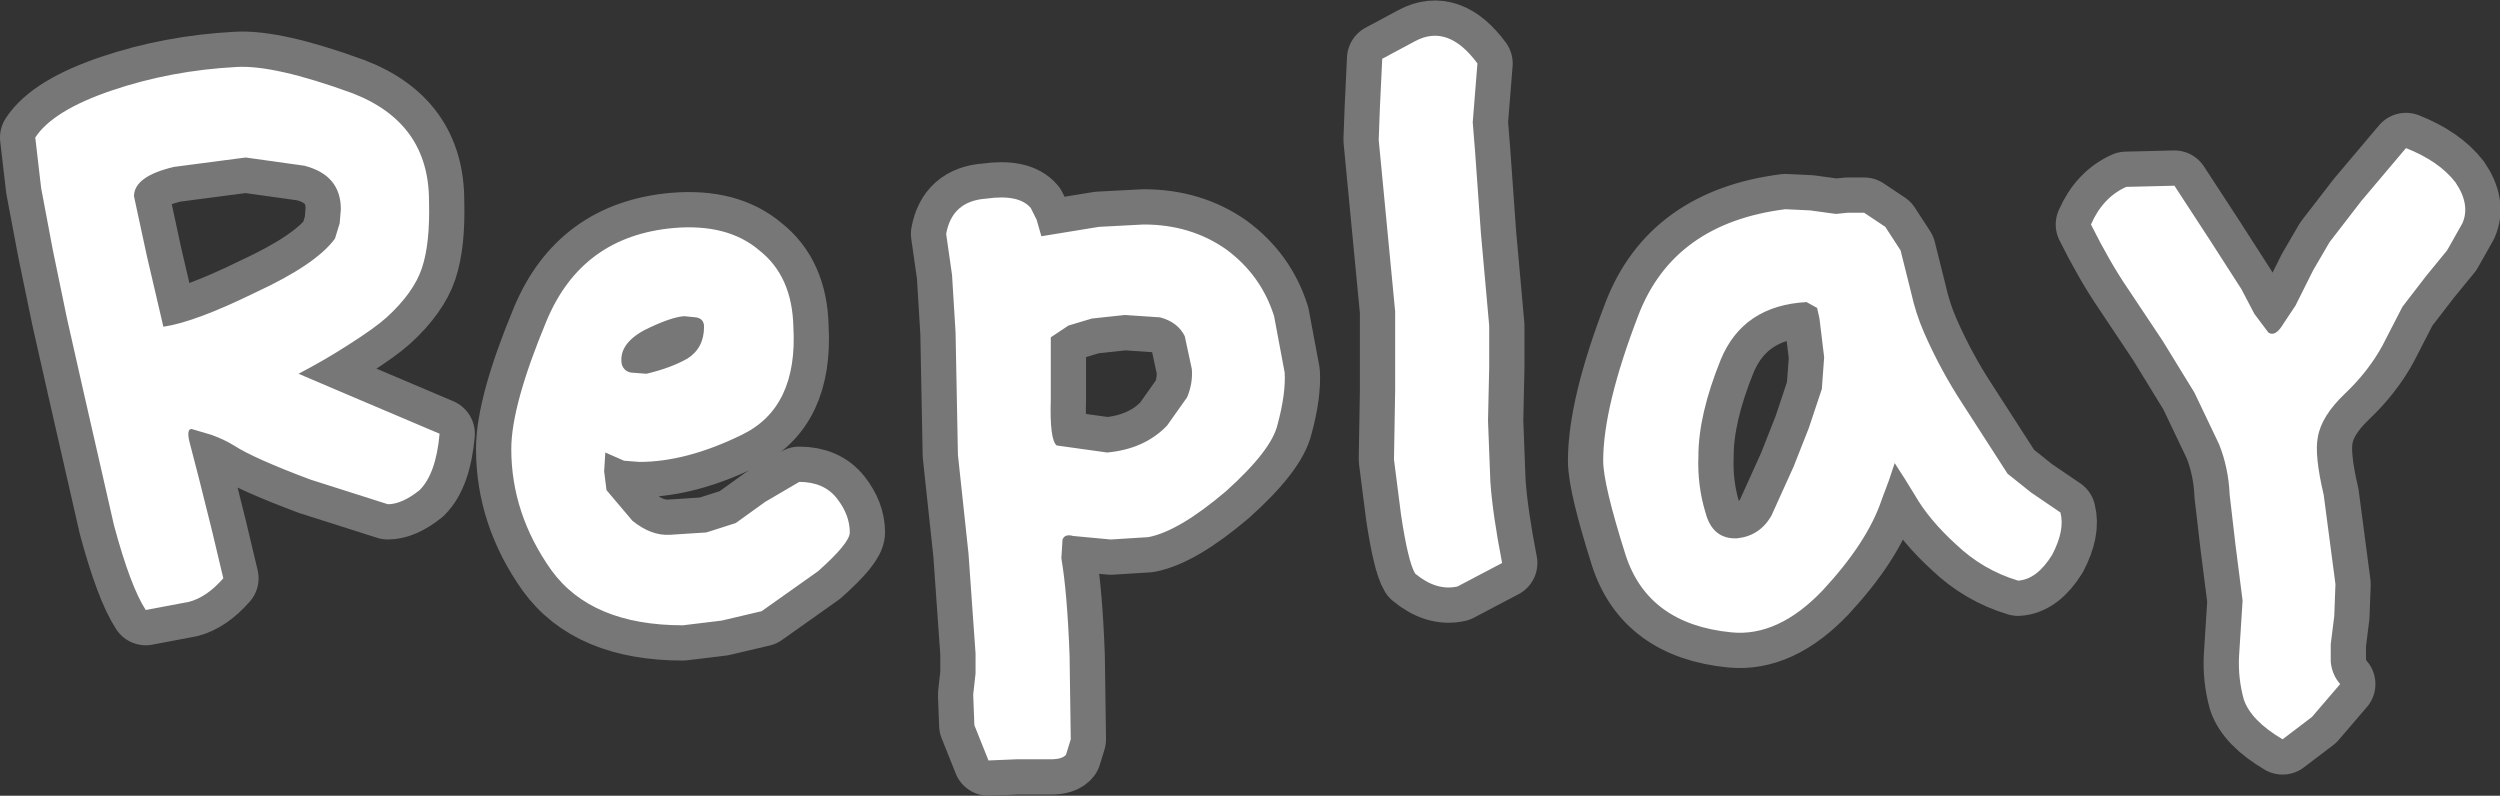 <?xml version="1.0" encoding="UTF-8" standalone="no"?>
<svg xmlns:xlink="http://www.w3.org/1999/xlink" height="33.85px" width="106.35px" xmlns="http://www.w3.org/2000/svg">
  <rect width="100%" height="100%" fill="#333333" stroke="none"/>
  <g transform="matrix(1.0, 0.0, 0.0, 1.0, 52.25, 18.4)">
    <path d="M39.75 -3.9 L38.25 -6.15 Q37.5 -7.25 36.7 -8.85 37.2 -10.0 38.2 -10.45 L40.25 -10.5 41.75 -8.2 43.1 -6.1 43.65 -5.05 44.25 -4.25 Q44.55 -4.05 44.9 -4.65 L45.4 -5.4 46.15 -6.9 46.85 -8.1 48.2 -9.85 50.1 -12.1 Q51.5 -11.55 52.2 -10.65 52.85 -9.7 52.5 -8.9 L51.85 -7.75 50.95 -6.65 49.95 -5.35 49.1 -3.7 Q48.5 -2.6 47.5 -1.65 46.5 -0.7 46.35 0.2 46.2 0.95 46.6 2.65 L47.1 6.45 47.05 7.8 46.9 9.0 46.9 9.75 Q46.95 10.3 47.3 10.7 L46.1 12.1 44.85 13.05 Q43.5 12.25 43.2 11.35 42.95 10.45 43.0 9.5 L43.15 7.15 42.85 4.8 42.6 2.65 Q42.55 1.5 42.15 0.5 L41.1 -1.7 39.75 -3.9 M24.6 -5.55 Q21.9 -5.4 20.95 -3.1 20.0 -0.75 20.0 1.0 19.95 2.25 20.3 3.4 20.6 4.55 21.65 4.5 22.6 4.4 23.1 3.55 L24.05 1.45 24.7 -0.2 25.25 -1.85 25.35 -3.2 25.15 -4.85 25.05 -5.3 24.6 -5.55 M25.85 -9.3 L26.35 -9.35 27.05 -9.35 27.95 -8.75 28.6 -7.75 29.05 -5.95 Q29.25 -5.05 29.6 -4.25 30.3 -2.65 31.25 -1.2 L33.15 1.75 34.15 2.55 35.4 3.4 Q35.6 4.15 35.05 5.2 34.4 6.25 33.6 6.3 32.1 5.85 30.95 4.75 29.8 3.7 29.2 2.65 L28.8 2.0 28.35 1.3 28.1 2.05 27.8 2.85 Q27.2 4.65 25.3 6.7 23.4 8.7 21.4 8.5 17.85 8.15 16.9 5.2 15.95 2.2 15.95 1.2 15.95 -1.1 17.45 -5.0 18.95 -8.9 23.7 -9.5 L24.75 -9.45 25.85 -9.3 M1.95 -4.95 L2.4 -2.55 Q2.45 -1.65 2.1 -0.35 1.85 0.75 -0.1 2.5 -2.1 4.2 -3.4 4.45 L-5.0 4.55 -6.6 4.4 Q-6.95 4.3 -7.05 4.55 L-7.1 5.35 Q-6.85 6.8 -6.75 9.5 L-6.7 13.05 -6.9 13.7 Q-7.05 13.9 -7.55 13.9 L-9.0 13.9 -10.2 13.95 -10.8 12.45 -10.85 11.15 -10.75 10.25 -10.75 9.4 -11.05 5.15 -11.5 0.95 -11.55 -1.65 -11.6 -4.25 -11.75 -6.7 -12.0 -8.45 Q-11.75 -9.85 -10.3 -9.95 -8.9 -10.15 -8.4 -9.55 L-8.15 -9.05 -7.95 -8.35 -5.5 -8.75 -3.6 -8.85 Q-1.6 -8.85 -0.1 -7.8 1.4 -6.7 1.95 -4.95 M10.6 -15.7 L10.4 -13.2 10.5 -11.95 10.75 -8.45 11.1 -4.55 11.1 -2.75 11.05 -0.5 11.15 2.1 Q11.25 3.5 11.65 5.55 L9.75 6.55 Q8.85 6.75 7.95 6.0 7.65 5.5 7.35 3.5 L7.05 1.15 7.1 -1.8 7.1 -5.15 6.75 -8.8 6.4 -12.45 6.45 -13.8 6.55 -15.9 7.95 -16.65 Q9.35 -17.4 10.6 -15.7 M-47.5 -14.55 Q-45.0 -15.4 -42.2 -15.55 -40.6 -15.65 -37.3 -14.45 -34.0 -13.2 -34.0 -9.85 -33.95 -8.05 -34.3 -7.0 -34.65 -5.95 -35.8 -4.9 -36.3 -4.45 -37.4 -3.75 -38.4 -3.1 -39.55 -2.5 L-36.85 -1.35 -33.55 0.05 Q-33.7 1.75 -34.4 2.45 -35.15 3.05 -35.75 3.05 L-39.05 2.0 Q-41.45 1.1 -42.3 0.55 -42.7 0.3 -43.25 0.1 L-44.1 -0.15 Q-44.35 -0.15 -44.15 0.55 L-43.8 1.9 -43.25 4.1 -42.75 6.2 Q-43.45 7.0 -44.2 7.2 L-46.05 7.55 Q-46.7 6.55 -47.4 3.95 L-48.7 -1.75 -49.4 -4.85 -50.0 -7.75 -50.5 -10.4 -50.75 -12.55 Q-50.0 -13.7 -47.5 -14.55 M-7.55 -4.05 L-7.55 -1.4 Q-7.6 0.3 -7.3 0.55 L-5.15 0.85 Q-3.55 0.7 -2.6 -0.3 L-1.75 -1.5 Q-1.5 -2.1 -1.55 -2.7 L-1.85 -4.1 Q-2.15 -4.7 -2.9 -4.9 L-4.4 -5.0 -5.8 -4.85 -6.8 -4.55 -7.55 -4.05 M-29.0 -4.75 Q-27.5 -8.35 -23.6 -8.7 -21.3 -8.9 -19.95 -7.75 -18.55 -6.65 -18.5 -4.5 -18.3 -1.05 -20.7 0.1 -23.05 1.25 -25.05 1.25 L-25.7 1.2 -26.5 0.85 -26.55 1.65 -26.45 2.45 -25.35 3.75 Q-24.55 4.4 -23.75 4.35 L-22.2 4.25 -20.95 3.85 -19.7 2.95 -18.25 2.1 Q-17.2 2.1 -16.65 2.8 -16.1 3.5 -16.1 4.25 -16.1 4.7 -17.45 5.9 L-19.85 7.6 -21.55 8.0 -23.2 8.2 Q-27.1 8.2 -28.8 5.85 -30.5 3.45 -30.5 0.7 -30.5 -1.15 -29.0 -4.75 M-25.8 -2.9 Q-25.7 -2.6 -25.4 -2.55 L-24.75 -2.5 Q-23.7 -2.75 -23.0 -3.15 -22.3 -3.6 -22.3 -4.5 -22.3 -4.85 -22.65 -4.9 L-23.15 -4.95 Q-23.75 -4.9 -24.85 -4.35 -25.95 -3.75 -25.8 -2.9 M-46.55 -10.05 L-46.0 -7.5 -45.3 -4.5 Q-43.95 -4.7 -41.4 -5.95 -38.8 -7.15 -38.0 -8.25 L-37.8 -8.9 -37.75 -9.5 Q-37.75 -10.95 -39.3 -11.35 L-41.8 -11.7 -44.85 -11.3 Q-46.55 -10.9 -46.55 -10.05" fill="#ffffff" fill-rule="evenodd" stroke="none"/>
    <path d="M10.6 -15.7 Q9.35 -17.4 7.95 -16.65 L6.55 -15.9 6.45 -13.8 6.4 -12.45 6.75 -8.8 7.1 -5.15 7.1 -1.8 7.05 1.15 7.35 3.5 Q7.65 5.5 7.95 6.0 8.85 6.75 9.75 6.55 L11.65 5.55 Q11.25 3.5 11.15 2.1 L11.05 -0.5 11.1 -2.75 11.1 -4.55 10.75 -8.45 10.5 -11.95 10.4 -13.2 10.6 -15.7 M1.95 -4.95 Q1.4 -6.7 -0.1 -7.8 -1.6 -8.85 -3.6 -8.85 L-5.5 -8.75 -7.95 -8.35 -8.15 -9.05 -8.4 -9.55 Q-8.9 -10.15 -10.3 -9.95 -11.75 -9.85 -12.0 -8.45 L-11.75 -6.7 -11.6 -4.25 -11.55 -1.65 -11.5 0.95 -11.05 5.15 -10.75 9.4 -10.75 10.25 -10.85 11.15 -10.8 12.45 -10.2 13.95 -9.0 13.9 -7.55 13.9 Q-7.05 13.9 -6.9 13.7 L-6.7 13.05 -6.75 9.5 Q-6.85 6.8 -7.1 5.35 L-7.05 4.55 Q-6.95 4.3 -6.6 4.4 L-5.0 4.55 -3.4 4.45 Q-2.1 4.2 -0.1 2.5 1.85 0.75 2.1 -0.35 2.45 -1.65 2.4 -2.55 L1.95 -4.95 M25.85 -9.3 L24.75 -9.45 23.7 -9.5 Q18.95 -8.9 17.45 -5.0 15.95 -1.1 15.95 1.2 15.95 2.2 16.9 5.2 17.85 8.15 21.4 8.5 23.4 8.7 25.3 6.7 27.2 4.65 27.8 2.85 L28.1 2.05 28.35 1.3 28.8 2.0 29.2 2.65 Q29.8 3.7 30.95 4.75 32.1 5.85 33.6 6.3 34.4 6.25 35.05 5.2 35.6 4.15 35.4 3.4 L34.15 2.55 33.15 1.75 31.25 -1.2 Q30.3 -2.65 29.6 -4.25 29.25 -5.05 29.05 -5.95 L28.6 -7.75 27.95 -8.75 27.05 -9.35 26.35 -9.35 25.85 -9.3 M24.6 -5.55 L25.05 -5.3 25.15 -4.85 25.35 -3.2 25.25 -1.85 24.7 -0.2 24.05 1.45 23.1 3.55 Q22.6 4.4 21.65 4.5 20.6 4.55 20.3 3.4 19.95 2.25 20.0 1.0 20.0 -0.75 20.95 -3.1 21.9 -5.4 24.6 -5.55 M39.75 -3.9 L41.1 -1.7 42.15 0.5 Q42.55 1.5 42.6 2.65 L42.85 4.8 43.15 7.15 43.0 9.5 Q42.95 10.45 43.2 11.35 43.5 12.25 44.85 13.05 L46.1 12.1 47.3 10.7 Q46.95 10.3 46.9 9.75 L46.9 9.0 47.05 7.8 47.1 6.45 46.6 2.65 Q46.2 0.95 46.35 0.2 46.5 -0.7 47.5 -1.65 48.5 -2.6 49.1 -3.7 L49.95 -5.35 50.95 -6.65 51.85 -7.75 52.5 -8.9 Q52.85 -9.7 52.2 -10.65 51.5 -11.55 50.1 -12.1 L48.2 -9.85 46.85 -8.1 46.15 -6.9 45.4 -5.4 44.9 -4.65 Q44.55 -4.05 44.25 -4.25 L43.65 -5.05 43.1 -6.1 41.75 -8.2 40.25 -10.5 38.2 -10.45 Q37.2 -10.0 36.7 -8.85 37.5 -7.25 38.25 -6.15 L39.75 -3.9 M-46.55 -10.05 Q-46.55 -10.9 -44.85 -11.3 L-41.8 -11.7 -39.3 -11.35 Q-37.75 -10.95 -37.75 -9.5 L-37.8 -8.9 -38.0 -8.25 Q-38.8 -7.15 -41.4 -5.95 -43.95 -4.7 -45.3 -4.5 L-46.0 -7.5 -46.55 -10.05 M-25.8 -2.9 Q-25.95 -3.75 -24.85 -4.35 -23.75 -4.9 -23.15 -4.95 L-22.65 -4.9 Q-22.3 -4.85 -22.3 -4.5 -22.3 -3.6 -23.0 -3.15 -23.7 -2.75 -24.75 -2.5 L-25.4 -2.55 Q-25.7 -2.6 -25.8 -2.9 M-29.0 -4.75 Q-30.5 -1.15 -30.5 0.7 -30.5 3.45 -28.8 5.85 -27.1 8.2 -23.2 8.2 L-21.55 8.0 -19.85 7.6 -17.45 5.9 Q-16.1 4.7 -16.1 4.25 -16.1 3.5 -16.65 2.8 -17.2 2.1 -18.25 2.1 L-19.7 2.95 -20.95 3.85 -22.2 4.25 -23.75 4.35 Q-24.55 4.4 -25.35 3.75 L-26.45 2.45 -26.55 1.65 -26.5 0.85 -25.7 1.2 -25.05 1.25 Q-23.05 1.25 -20.7 0.1 -18.3 -1.05 -18.5 -4.5 -18.55 -6.65 -19.95 -7.75 -21.3 -8.9 -23.6 -8.7 -27.5 -8.35 -29.0 -4.75 M-7.55 -4.05 L-6.8 -4.55 -5.8 -4.85 -4.4 -5.0 -2.9 -4.9 Q-2.15 -4.7 -1.85 -4.1 L-1.55 -2.7 Q-1.5 -2.1 -1.75 -1.5 L-2.6 -0.3 Q-3.55 0.7 -5.15 0.85 L-7.3 0.55 Q-7.6 0.3 -7.55 -1.4 L-7.55 -4.05" fill="none" stroke="#777777" stroke-linecap="round" stroke-linejoin="round" stroke-width="3.0"/>
    <path d="M-47.5 -14.55 Q-50.0 -13.7 -50.75 -12.55 L-50.5 -10.4 -50.0 -7.75 -49.4 -4.85 -48.7 -1.75 -47.4 3.95 Q-46.7 6.55 -46.05 7.55 L-44.2 7.2 Q-43.45 7.0 -42.75 6.2 L-43.25 4.1 -43.8 1.9 -44.15 0.55 Q-44.35 -0.15 -44.1 -0.15 L-43.25 0.1 Q-42.7 0.3 -42.3 0.55 -41.45 1.1 -39.05 2.0 L-35.75 3.05 Q-35.15 3.05 -34.4 2.45 -33.7 1.75 -33.55 0.05 L-36.85 -1.35 -39.55 -2.5 Q-38.4 -3.1 -37.4 -3.75 -36.3 -4.45 -35.8 -4.9 -34.65 -5.95 -34.3 -7.0 -33.95 -8.05 -34.0 -9.85 -34.0 -13.2 -37.3 -14.45 -40.6 -15.65 -42.2 -15.55 -45.0 -15.4 -47.5 -14.55" fill="none" stroke="#777777" stroke-linecap="round" stroke-linejoin="round" stroke-width="3.0"/>
    <path d="M-7.55 -4.05 L-7.55 -1.4 Q-7.6 0.3 -7.3 0.55 L-5.15 0.85 Q-3.55 0.7 -2.6 -0.3 L-1.75 -1.5 Q-1.5 -2.1 -1.55 -2.7 L-1.85 -4.1 Q-2.15 -4.7 -2.9 -4.9 L-4.4 -5.0 -5.8 -4.85 -6.8 -4.55 -7.55 -4.05 M-29.0 -4.75 Q-27.5 -8.35 -23.6 -8.7 -21.3 -8.9 -19.95 -7.75 -18.55 -6.65 -18.5 -4.5 -18.3 -1.05 -20.7 0.1 -23.05 1.25 -25.05 1.25 L-25.7 1.2 -26.5 0.85 -26.55 1.65 -26.45 2.45 -25.35 3.75 Q-24.55 4.4 -23.75 4.35 L-22.2 4.25 -20.95 3.85 -19.7 2.95 -18.25 2.1 Q-17.2 2.1 -16.65 2.8 -16.1 3.5 -16.1 4.25 -16.1 4.7 -17.45 5.9 L-19.85 7.6 -21.55 8.0 -23.2 8.2 Q-27.1 8.2 -28.8 5.85 -30.5 3.45 -30.5 0.7 -30.5 -1.15 -29.0 -4.75 M-25.8 -2.9 Q-25.7 -2.6 -25.4 -2.55 L-24.75 -2.5 Q-23.7 -2.75 -23.0 -3.15 -22.3 -3.6 -22.3 -4.5 -22.3 -4.85 -22.65 -4.9 L-23.15 -4.95 Q-23.75 -4.9 -24.85 -4.35 -25.95 -3.75 -25.8 -2.9 M-46.55 -10.05 L-46.0 -7.5 -45.3 -4.5 Q-43.95 -4.7 -41.4 -5.95 -38.8 -7.15 -38.0 -8.25 L-37.8 -8.9 -37.75 -9.5 Q-37.75 -10.95 -39.3 -11.35 L-41.8 -11.7 -44.85 -11.3 Q-46.55 -10.9 -46.55 -10.05 M-47.5 -14.55 Q-45.0 -15.4 -42.2 -15.55 -40.6 -15.65 -37.3 -14.45 -34.0 -13.2 -34.0 -9.85 -33.95 -8.05 -34.3 -7.0 -34.65 -5.95 -35.8 -4.9 -36.3 -4.45 -37.4 -3.75 -38.4 -3.1 -39.55 -2.5 L-36.85 -1.35 -33.55 0.05 Q-33.7 1.75 -34.4 2.45 -35.15 3.05 -35.75 3.05 L-39.05 2.0 Q-41.45 1.1 -42.3 0.55 -42.7 0.3 -43.25 0.1 L-44.1 -0.15 Q-44.35 -0.15 -44.15 0.55 L-43.8 1.9 -43.25 4.1 -42.75 6.2 Q-43.45 7.0 -44.2 7.2 L-46.05 7.55 Q-46.7 6.55 -47.4 3.95 L-48.7 -1.75 -49.4 -4.85 -50.0 -7.75 -50.5 -10.4 -50.75 -12.55 Q-50.0 -13.7 -47.5 -14.55 M39.75 -3.9 L38.25 -6.15 Q37.5 -7.25 36.7 -8.85 37.2 -10.0 38.2 -10.45 L40.25 -10.5 41.75 -8.2 43.1 -6.1 43.65 -5.05 44.25 -4.25 Q44.55 -4.05 44.9 -4.65 L45.4 -5.4 46.15 -6.9 46.85 -8.1 48.2 -9.85 50.1 -12.1 Q51.5 -11.55 52.2 -10.65 52.85 -9.7 52.5 -8.9 L51.85 -7.75 50.95 -6.65 49.95 -5.35 49.1 -3.7 Q48.5 -2.6 47.5 -1.65 46.5 -0.7 46.35 0.2 46.2 0.95 46.6 2.65 L47.1 6.45 47.05 7.8 46.9 9.0 46.9 9.75 Q46.95 10.3 47.3 10.7 L46.1 12.1 44.85 13.05 Q43.5 12.25 43.2 11.35 42.95 10.45 43.0 9.5 L43.15 7.15 42.85 4.8 42.6 2.65 Q42.55 1.5 42.15 0.5 L41.1 -1.7 39.75 -3.9 M24.6 -5.55 Q21.9 -5.4 20.95 -3.1 20.0 -0.75 20.0 1.0 19.95 2.25 20.3 3.4 20.6 4.55 21.65 4.5 22.6 4.4 23.1 3.55 L24.05 1.45 24.7 -0.2 25.25 -1.85 25.35 -3.2 25.15 -4.85 25.05 -5.3 24.6 -5.55 M25.85 -9.3 L26.35 -9.35 27.05 -9.35 27.95 -8.75 28.6 -7.75 29.05 -5.95 Q29.25 -5.05 29.6 -4.25 30.3 -2.65 31.25 -1.2 L33.15 1.75 34.15 2.55 35.4 3.4 Q35.6 4.15 35.05 5.2 34.4 6.25 33.6 6.3 32.1 5.85 30.95 4.75 29.8 3.7 29.2 2.65 L28.8 2.0 28.35 1.3 28.1 2.05 27.8 2.85 Q27.2 4.65 25.3 6.7 23.4 8.7 21.4 8.5 17.85 8.15 16.9 5.2 15.95 2.2 15.95 1.2 15.95 -1.1 17.45 -5.0 18.95 -8.9 23.7 -9.5 L24.75 -9.45 25.85 -9.3 M1.95 -4.95 L2.4 -2.55 Q2.45 -1.65 2.1 -0.35 1.85 0.75 -0.1 2.5 -2.1 4.2 -3.4 4.45 L-5.0 4.55 -6.6 4.4 Q-6.95 4.3 -7.05 4.55 L-7.1 5.35 Q-6.85 6.8 -6.75 9.5 L-6.7 13.05 -6.9 13.7 Q-7.05 13.9 -7.55 13.9 L-9.0 13.9 -10.2 13.95 -10.8 12.45 -10.85 11.15 -10.75 10.25 -10.75 9.4 -11.05 5.15 -11.5 0.95 -11.55 -1.65 -11.6 -4.25 -11.75 -6.7 -12.0 -8.45 Q-11.75 -9.85 -10.3 -9.95 -8.9 -10.15 -8.4 -9.55 L-8.15 -9.05 -7.95 -8.35 -5.5 -8.75 -3.6 -8.85 Q-1.6 -8.85 -0.1 -7.8 1.4 -6.7 1.95 -4.95 M10.6 -15.7 L10.4 -13.2 10.5 -11.95 10.75 -8.45 11.1 -4.55 11.1 -2.75 11.05 -0.5 11.15 2.1 Q11.25 3.5 11.65 5.55 L9.75 6.55 Q8.85 6.75 7.95 6.0 7.65 5.5 7.35 3.5 L7.05 1.15 7.1 -1.8 7.1 -5.15 6.75 -8.8 6.4 -12.45 6.45 -13.8 6.55 -15.9 7.95 -16.65 Q9.35 -17.4 10.6 -15.7" fill="#ffffff" fill-rule="evenodd" stroke="none"/>
  </g>
</svg>
